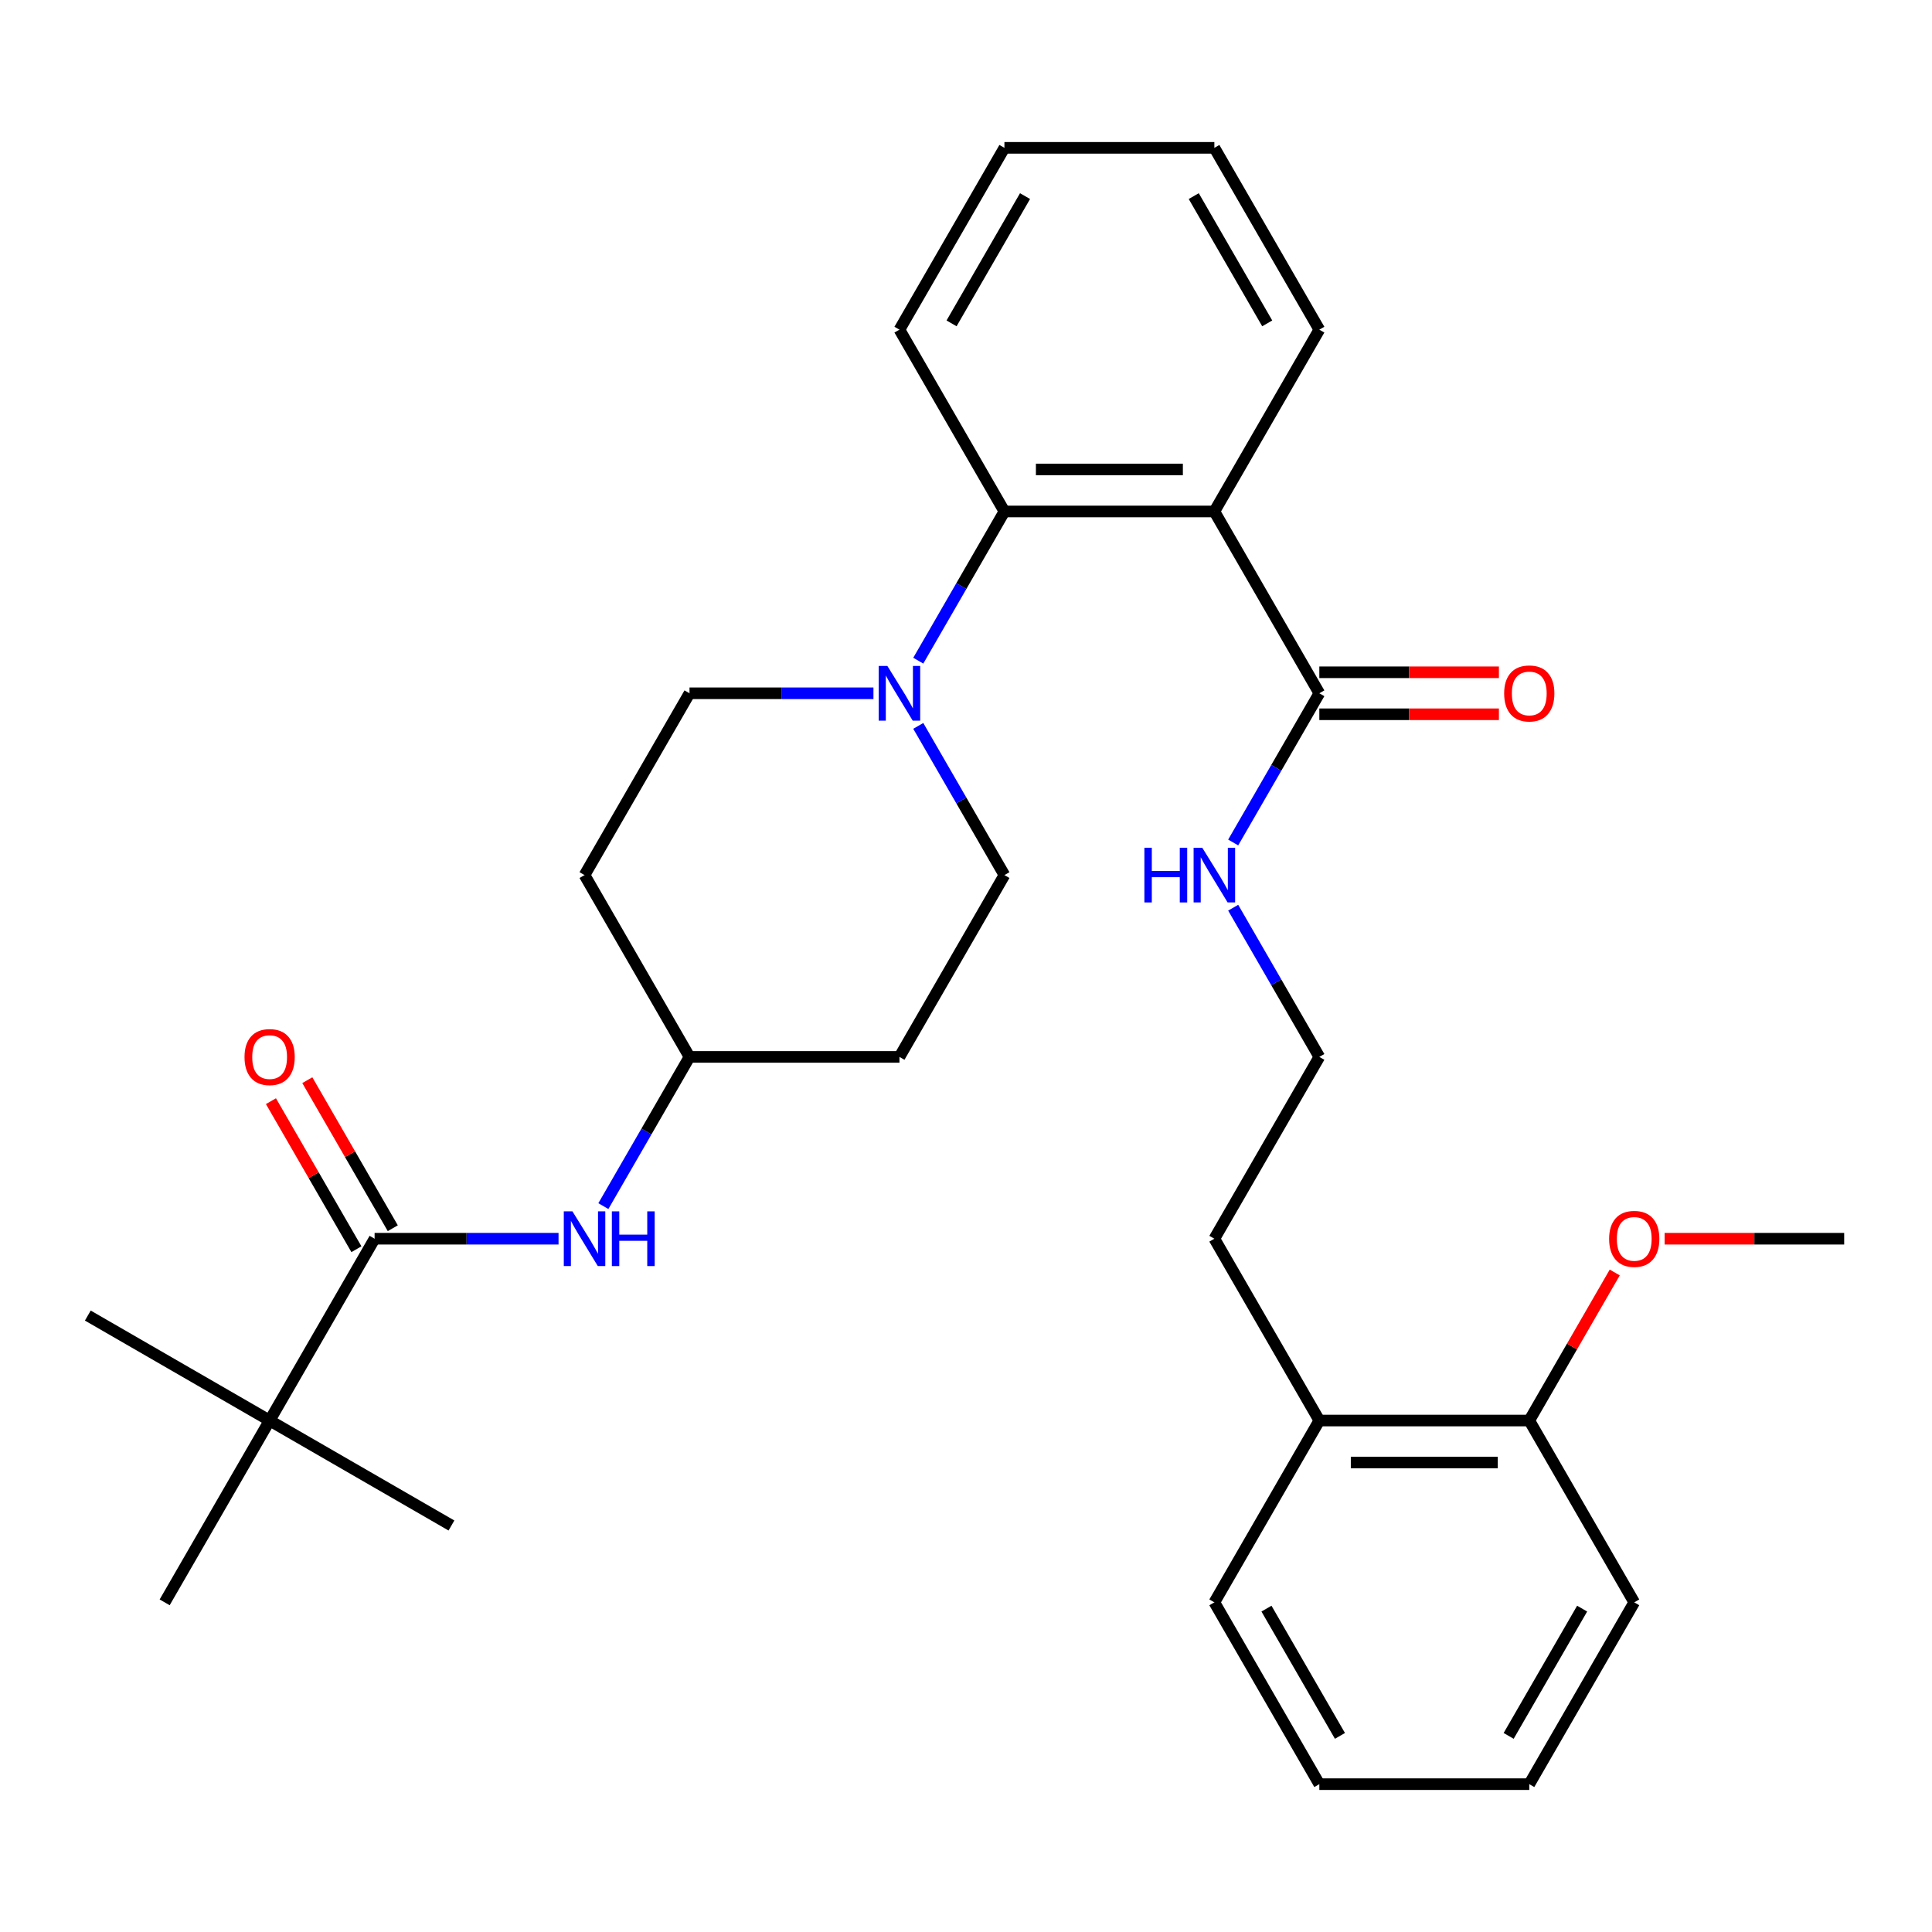 <?xml version='1.0' encoding='iso-8859-1'?>
<svg version='1.1' baseProfile='full'
              xmlns='http://www.w3.org/2000/svg'
                      xmlns:rdkit='http://www.rdkit.org/xml'
                      xmlns:xlink='http://www.w3.org/1999/xlink'
                  xml:space='preserve'
width='1000px' height='1000px' viewBox='0 0 1000 1000'>
<!-- END OF HEADER -->
<rect style='opacity:1.0;fill:#FFFFFF;stroke:none' width='1000' height='1000' x='0' y='0'> </rect>
<path class='bond-0' d='M 139.561,735.266 L 45.455,680.933' style='fill:none;fill-rule:evenodd;stroke:#000000;stroke-width:6px;stroke-linecap:butt;stroke-linejoin:miter;stroke-opacity:1' />
<path class='bond-1' d='M 139.561,735.266 L 233.667,789.598' style='fill:none;fill-rule:evenodd;stroke:#000000;stroke-width:6px;stroke-linecap:butt;stroke-linejoin:miter;stroke-opacity:1' />
<path class='bond-2' d='M 139.561,735.266 L 85.228,829.372' style='fill:none;fill-rule:evenodd;stroke:#000000;stroke-width:6px;stroke-linecap:butt;stroke-linejoin:miter;stroke-opacity:1' />
<path class='bond-3' d='M 139.561,735.266 L 193.893,641.159' style='fill:none;fill-rule:evenodd;stroke:#000000;stroke-width:6px;stroke-linecap:butt;stroke-linejoin:miter;stroke-opacity:1' />
<path class='bond-4' d='M 289.101,641.159 L 241.497,641.159' style='fill:none;fill-rule:evenodd;stroke:#0000FF;stroke-width:6px;stroke-linecap:butt;stroke-linejoin:miter;stroke-opacity:1' />
<path class='bond-4' d='M 241.497,641.159 L 193.893,641.159' style='fill:none;fill-rule:evenodd;stroke:#000000;stroke-width:6px;stroke-linecap:butt;stroke-linejoin:miter;stroke-opacity:1' />
<path class='bond-5' d='M 312.301,624.283 L 334.596,585.668' style='fill:none;fill-rule:evenodd;stroke:#0000FF;stroke-width:6px;stroke-linecap:butt;stroke-linejoin:miter;stroke-opacity:1' />
<path class='bond-5' d='M 334.596,585.668 L 356.89,547.053' style='fill:none;fill-rule:evenodd;stroke:#000000;stroke-width:6px;stroke-linecap:butt;stroke-linejoin:miter;stroke-opacity:1' />
<path class='bond-6' d='M 203.304,635.726 L 181.183,597.411' style='fill:none;fill-rule:evenodd;stroke:#000000;stroke-width:6px;stroke-linecap:butt;stroke-linejoin:miter;stroke-opacity:1' />
<path class='bond-6' d='M 181.183,597.411 L 159.062,559.097' style='fill:none;fill-rule:evenodd;stroke:#FF0000;stroke-width:6px;stroke-linecap:butt;stroke-linejoin:miter;stroke-opacity:1' />
<path class='bond-6' d='M 184.483,646.593 L 162.361,608.278' style='fill:none;fill-rule:evenodd;stroke:#000000;stroke-width:6px;stroke-linecap:butt;stroke-linejoin:miter;stroke-opacity:1' />
<path class='bond-6' d='M 162.361,608.278 L 140.24,569.963' style='fill:none;fill-rule:evenodd;stroke:#FF0000;stroke-width:6px;stroke-linecap:butt;stroke-linejoin:miter;stroke-opacity:1' />
<path class='bond-7' d='M 845.881,829.372 L 791.549,923.478' style='fill:none;fill-rule:evenodd;stroke:#000000;stroke-width:6px;stroke-linecap:butt;stroke-linejoin:miter;stroke-opacity:1' />
<path class='bond-7' d='M 818.91,832.622 L 780.877,898.496' style='fill:none;fill-rule:evenodd;stroke:#000000;stroke-width:6px;stroke-linecap:butt;stroke-linejoin:miter;stroke-opacity:1' />
<path class='bond-8' d='M 845.881,829.372 L 791.549,735.266' style='fill:none;fill-rule:evenodd;stroke:#000000;stroke-width:6px;stroke-linecap:butt;stroke-linejoin:miter;stroke-opacity:1' />
<path class='bond-9' d='M 682.884,358.841 L 660.59,397.455' style='fill:none;fill-rule:evenodd;stroke:#000000;stroke-width:6px;stroke-linecap:butt;stroke-linejoin:miter;stroke-opacity:1' />
<path class='bond-9' d='M 660.59,397.455 L 638.295,436.07' style='fill:none;fill-rule:evenodd;stroke:#0000FF;stroke-width:6px;stroke-linecap:butt;stroke-linejoin:miter;stroke-opacity:1' />
<path class='bond-10' d='M 682.884,369.707 L 729.358,369.707' style='fill:none;fill-rule:evenodd;stroke:#000000;stroke-width:6px;stroke-linecap:butt;stroke-linejoin:miter;stroke-opacity:1' />
<path class='bond-10' d='M 729.358,369.707 L 775.832,369.707' style='fill:none;fill-rule:evenodd;stroke:#FF0000;stroke-width:6px;stroke-linecap:butt;stroke-linejoin:miter;stroke-opacity:1' />
<path class='bond-10' d='M 682.884,347.974 L 729.358,347.974' style='fill:none;fill-rule:evenodd;stroke:#000000;stroke-width:6px;stroke-linecap:butt;stroke-linejoin:miter;stroke-opacity:1' />
<path class='bond-10' d='M 729.358,347.974 L 775.832,347.974' style='fill:none;fill-rule:evenodd;stroke:#FF0000;stroke-width:6px;stroke-linecap:butt;stroke-linejoin:miter;stroke-opacity:1' />
<path class='bond-11' d='M 682.884,358.841 L 628.552,264.734' style='fill:none;fill-rule:evenodd;stroke:#000000;stroke-width:6px;stroke-linecap:butt;stroke-linejoin:miter;stroke-opacity:1' />
<path class='bond-12' d='M 638.295,469.823 L 660.59,508.438' style='fill:none;fill-rule:evenodd;stroke:#0000FF;stroke-width:6px;stroke-linecap:butt;stroke-linejoin:miter;stroke-opacity:1' />
<path class='bond-12' d='M 660.59,508.438 L 682.884,547.053' style='fill:none;fill-rule:evenodd;stroke:#000000;stroke-width:6px;stroke-linecap:butt;stroke-linejoin:miter;stroke-opacity:1' />
<path class='bond-13' d='M 791.549,923.478 L 682.884,923.478' style='fill:none;fill-rule:evenodd;stroke:#000000;stroke-width:6px;stroke-linecap:butt;stroke-linejoin:miter;stroke-opacity:1' />
<path class='bond-14' d='M 452.098,358.841 L 404.494,358.841' style='fill:none;fill-rule:evenodd;stroke:#0000FF;stroke-width:6px;stroke-linecap:butt;stroke-linejoin:miter;stroke-opacity:1' />
<path class='bond-14' d='M 404.494,358.841 L 356.89,358.841' style='fill:none;fill-rule:evenodd;stroke:#000000;stroke-width:6px;stroke-linecap:butt;stroke-linejoin:miter;stroke-opacity:1' />
<path class='bond-15' d='M 475.298,341.964 L 497.593,303.349' style='fill:none;fill-rule:evenodd;stroke:#0000FF;stroke-width:6px;stroke-linecap:butt;stroke-linejoin:miter;stroke-opacity:1' />
<path class='bond-15' d='M 497.593,303.349 L 519.887,264.734' style='fill:none;fill-rule:evenodd;stroke:#000000;stroke-width:6px;stroke-linecap:butt;stroke-linejoin:miter;stroke-opacity:1' />
<path class='bond-16' d='M 475.298,375.717 L 497.593,414.332' style='fill:none;fill-rule:evenodd;stroke:#0000FF;stroke-width:6px;stroke-linecap:butt;stroke-linejoin:miter;stroke-opacity:1' />
<path class='bond-16' d='M 497.593,414.332 L 519.887,452.947' style='fill:none;fill-rule:evenodd;stroke:#000000;stroke-width:6px;stroke-linecap:butt;stroke-linejoin:miter;stroke-opacity:1' />
<path class='bond-17' d='M 465.555,170.628 L 519.887,76.522' style='fill:none;fill-rule:evenodd;stroke:#000000;stroke-width:6px;stroke-linecap:butt;stroke-linejoin:miter;stroke-opacity:1' />
<path class='bond-17' d='M 492.526,167.378 L 530.558,101.504' style='fill:none;fill-rule:evenodd;stroke:#000000;stroke-width:6px;stroke-linecap:butt;stroke-linejoin:miter;stroke-opacity:1' />
<path class='bond-18' d='M 465.555,170.628 L 519.887,264.734' style='fill:none;fill-rule:evenodd;stroke:#000000;stroke-width:6px;stroke-linecap:butt;stroke-linejoin:miter;stroke-opacity:1' />
<path class='bond-19' d='M 519.887,76.522 L 628.552,76.522' style='fill:none;fill-rule:evenodd;stroke:#000000;stroke-width:6px;stroke-linecap:butt;stroke-linejoin:miter;stroke-opacity:1' />
<path class='bond-20' d='M 628.552,76.522 L 682.884,170.628' style='fill:none;fill-rule:evenodd;stroke:#000000;stroke-width:6px;stroke-linecap:butt;stroke-linejoin:miter;stroke-opacity:1' />
<path class='bond-20' d='M 617.88,101.504 L 655.913,167.378' style='fill:none;fill-rule:evenodd;stroke:#000000;stroke-width:6px;stroke-linecap:butt;stroke-linejoin:miter;stroke-opacity:1' />
<path class='bond-21' d='M 682.884,170.628 L 628.552,264.734' style='fill:none;fill-rule:evenodd;stroke:#000000;stroke-width:6px;stroke-linecap:butt;stroke-linejoin:miter;stroke-opacity:1' />
<path class='bond-22' d='M 628.552,264.734 L 519.887,264.734' style='fill:none;fill-rule:evenodd;stroke:#000000;stroke-width:6px;stroke-linecap:butt;stroke-linejoin:miter;stroke-opacity:1' />
<path class='bond-22' d='M 612.252,243.001 L 536.187,243.001' style='fill:none;fill-rule:evenodd;stroke:#000000;stroke-width:6px;stroke-linecap:butt;stroke-linejoin:miter;stroke-opacity:1' />
<path class='bond-23' d='M 356.89,547.053 L 302.558,452.947' style='fill:none;fill-rule:evenodd;stroke:#000000;stroke-width:6px;stroke-linecap:butt;stroke-linejoin:miter;stroke-opacity:1' />
<path class='bond-24' d='M 356.89,547.053 L 465.555,547.053' style='fill:none;fill-rule:evenodd;stroke:#000000;stroke-width:6px;stroke-linecap:butt;stroke-linejoin:miter;stroke-opacity:1' />
<path class='bond-25' d='M 302.558,452.947 L 356.89,358.841' style='fill:none;fill-rule:evenodd;stroke:#000000;stroke-width:6px;stroke-linecap:butt;stroke-linejoin:miter;stroke-opacity:1' />
<path class='bond-26' d='M 519.887,452.947 L 465.555,547.053' style='fill:none;fill-rule:evenodd;stroke:#000000;stroke-width:6px;stroke-linecap:butt;stroke-linejoin:miter;stroke-opacity:1' />
<path class='bond-27' d='M 791.549,735.266 L 682.884,735.266' style='fill:none;fill-rule:evenodd;stroke:#000000;stroke-width:6px;stroke-linecap:butt;stroke-linejoin:miter;stroke-opacity:1' />
<path class='bond-27' d='M 775.249,756.999 L 699.184,756.999' style='fill:none;fill-rule:evenodd;stroke:#000000;stroke-width:6px;stroke-linecap:butt;stroke-linejoin:miter;stroke-opacity:1' />
<path class='bond-28' d='M 791.549,735.266 L 813.67,696.951' style='fill:none;fill-rule:evenodd;stroke:#000000;stroke-width:6px;stroke-linecap:butt;stroke-linejoin:miter;stroke-opacity:1' />
<path class='bond-28' d='M 813.67,696.951 L 835.791,658.636' style='fill:none;fill-rule:evenodd;stroke:#FF0000;stroke-width:6px;stroke-linecap:butt;stroke-linejoin:miter;stroke-opacity:1' />
<path class='bond-29' d='M 682.884,923.478 L 628.552,829.372' style='fill:none;fill-rule:evenodd;stroke:#000000;stroke-width:6px;stroke-linecap:butt;stroke-linejoin:miter;stroke-opacity:1' />
<path class='bond-29' d='M 693.555,898.496 L 655.523,832.622' style='fill:none;fill-rule:evenodd;stroke:#000000;stroke-width:6px;stroke-linecap:butt;stroke-linejoin:miter;stroke-opacity:1' />
<path class='bond-30' d='M 682.884,735.266 L 628.552,829.372' style='fill:none;fill-rule:evenodd;stroke:#000000;stroke-width:6px;stroke-linecap:butt;stroke-linejoin:miter;stroke-opacity:1' />
<path class='bond-31' d='M 682.884,735.266 L 628.552,641.159' style='fill:none;fill-rule:evenodd;stroke:#000000;stroke-width:6px;stroke-linecap:butt;stroke-linejoin:miter;stroke-opacity:1' />
<path class='bond-32' d='M 682.884,547.053 L 628.552,641.159' style='fill:none;fill-rule:evenodd;stroke:#000000;stroke-width:6px;stroke-linecap:butt;stroke-linejoin:miter;stroke-opacity:1' />
<path class='bond-33' d='M 861.597,641.159 L 908.071,641.159' style='fill:none;fill-rule:evenodd;stroke:#FF0000;stroke-width:6px;stroke-linecap:butt;stroke-linejoin:miter;stroke-opacity:1' />
<path class='bond-33' d='M 908.071,641.159 L 954.545,641.159' style='fill:none;fill-rule:evenodd;stroke:#000000;stroke-width:6px;stroke-linecap:butt;stroke-linejoin:miter;stroke-opacity:1' />
<path  class='atom-1' d='M 296.298 626.999
L 305.578 641.999
Q 306.498 643.479, 307.978 646.159
Q 309.458 648.839, 309.538 648.999
L 309.538 626.999
L 313.298 626.999
L 313.298 655.319
L 309.418 655.319
L 299.458 638.919
Q 298.298 636.999, 297.058 634.799
Q 295.858 632.599, 295.498 631.919
L 295.498 655.319
L 291.818 655.319
L 291.818 626.999
L 296.298 626.999
' fill='#0000FF'/>
<path  class='atom-1' d='M 316.698 626.999
L 320.538 626.999
L 320.538 639.039
L 335.018 639.039
L 335.018 626.999
L 338.858 626.999
L 338.858 655.319
L 335.018 655.319
L 335.018 642.239
L 320.538 642.239
L 320.538 655.319
L 316.698 655.319
L 316.698 626.999
' fill='#0000FF'/>
<path  class='atom-3' d='M 126.561 547.133
Q 126.561 540.333, 129.921 536.533
Q 133.281 532.733, 139.561 532.733
Q 145.841 532.733, 149.201 536.533
Q 152.561 540.333, 152.561 547.133
Q 152.561 554.013, 149.161 557.933
Q 145.761 561.813, 139.561 561.813
Q 133.321 561.813, 129.921 557.933
Q 126.561 554.053, 126.561 547.133
M 139.561 558.613
Q 143.881 558.613, 146.201 555.733
Q 148.561 552.813, 148.561 547.133
Q 148.561 541.573, 146.201 538.773
Q 143.881 535.933, 139.561 535.933
Q 135.241 535.933, 132.881 538.733
Q 130.561 541.533, 130.561 547.133
Q 130.561 552.853, 132.881 555.733
Q 135.241 558.613, 139.561 558.613
' fill='#FF0000'/>
<path  class='atom-7' d='M 592.332 438.787
L 596.172 438.787
L 596.172 450.827
L 610.652 450.827
L 610.652 438.787
L 614.492 438.787
L 614.492 467.107
L 610.652 467.107
L 610.652 454.027
L 596.172 454.027
L 596.172 467.107
L 592.332 467.107
L 592.332 438.787
' fill='#0000FF'/>
<path  class='atom-7' d='M 622.292 438.787
L 631.572 453.787
Q 632.492 455.267, 633.972 457.947
Q 635.452 460.627, 635.532 460.787
L 635.532 438.787
L 639.292 438.787
L 639.292 467.107
L 635.412 467.107
L 625.452 450.707
Q 624.292 448.787, 623.052 446.587
Q 621.852 444.387, 621.492 443.707
L 621.492 467.107
L 617.812 467.107
L 617.812 438.787
L 622.292 438.787
' fill='#0000FF'/>
<path  class='atom-8' d='M 778.549 358.921
Q 778.549 352.121, 781.909 348.321
Q 785.269 344.521, 791.549 344.521
Q 797.829 344.521, 801.189 348.321
Q 804.549 352.121, 804.549 358.921
Q 804.549 365.801, 801.149 369.721
Q 797.749 373.601, 791.549 373.601
Q 785.309 373.601, 781.909 369.721
Q 778.549 365.841, 778.549 358.921
M 791.549 370.401
Q 795.869 370.401, 798.189 367.521
Q 800.549 364.601, 800.549 358.921
Q 800.549 353.361, 798.189 350.561
Q 795.869 347.721, 791.549 347.721
Q 787.229 347.721, 784.869 350.521
Q 782.549 353.321, 782.549 358.921
Q 782.549 364.641, 784.869 367.521
Q 787.229 370.401, 791.549 370.401
' fill='#FF0000'/>
<path  class='atom-10' d='M 459.295 344.681
L 468.575 359.681
Q 469.495 361.161, 470.975 363.841
Q 472.455 366.521, 472.535 366.681
L 472.535 344.681
L 476.295 344.681
L 476.295 373.001
L 472.415 373.001
L 462.455 356.601
Q 461.295 354.681, 460.055 352.481
Q 458.855 350.281, 458.495 349.601
L 458.495 373.001
L 454.815 373.001
L 454.815 344.681
L 459.295 344.681
' fill='#0000FF'/>
<path  class='atom-28' d='M 832.881 641.239
Q 832.881 634.439, 836.241 630.639
Q 839.601 626.839, 845.881 626.839
Q 852.161 626.839, 855.521 630.639
Q 858.881 634.439, 858.881 641.239
Q 858.881 648.119, 855.481 652.039
Q 852.081 655.919, 845.881 655.919
Q 839.641 655.919, 836.241 652.039
Q 832.881 648.159, 832.881 641.239
M 845.881 652.719
Q 850.201 652.719, 852.521 649.839
Q 854.881 646.919, 854.881 641.239
Q 854.881 635.679, 852.521 632.879
Q 850.201 630.039, 845.881 630.039
Q 841.561 630.039, 839.201 632.839
Q 836.881 635.639, 836.881 641.239
Q 836.881 646.959, 839.201 649.839
Q 841.561 652.719, 845.881 652.719
' fill='#FF0000'/>
</svg>
